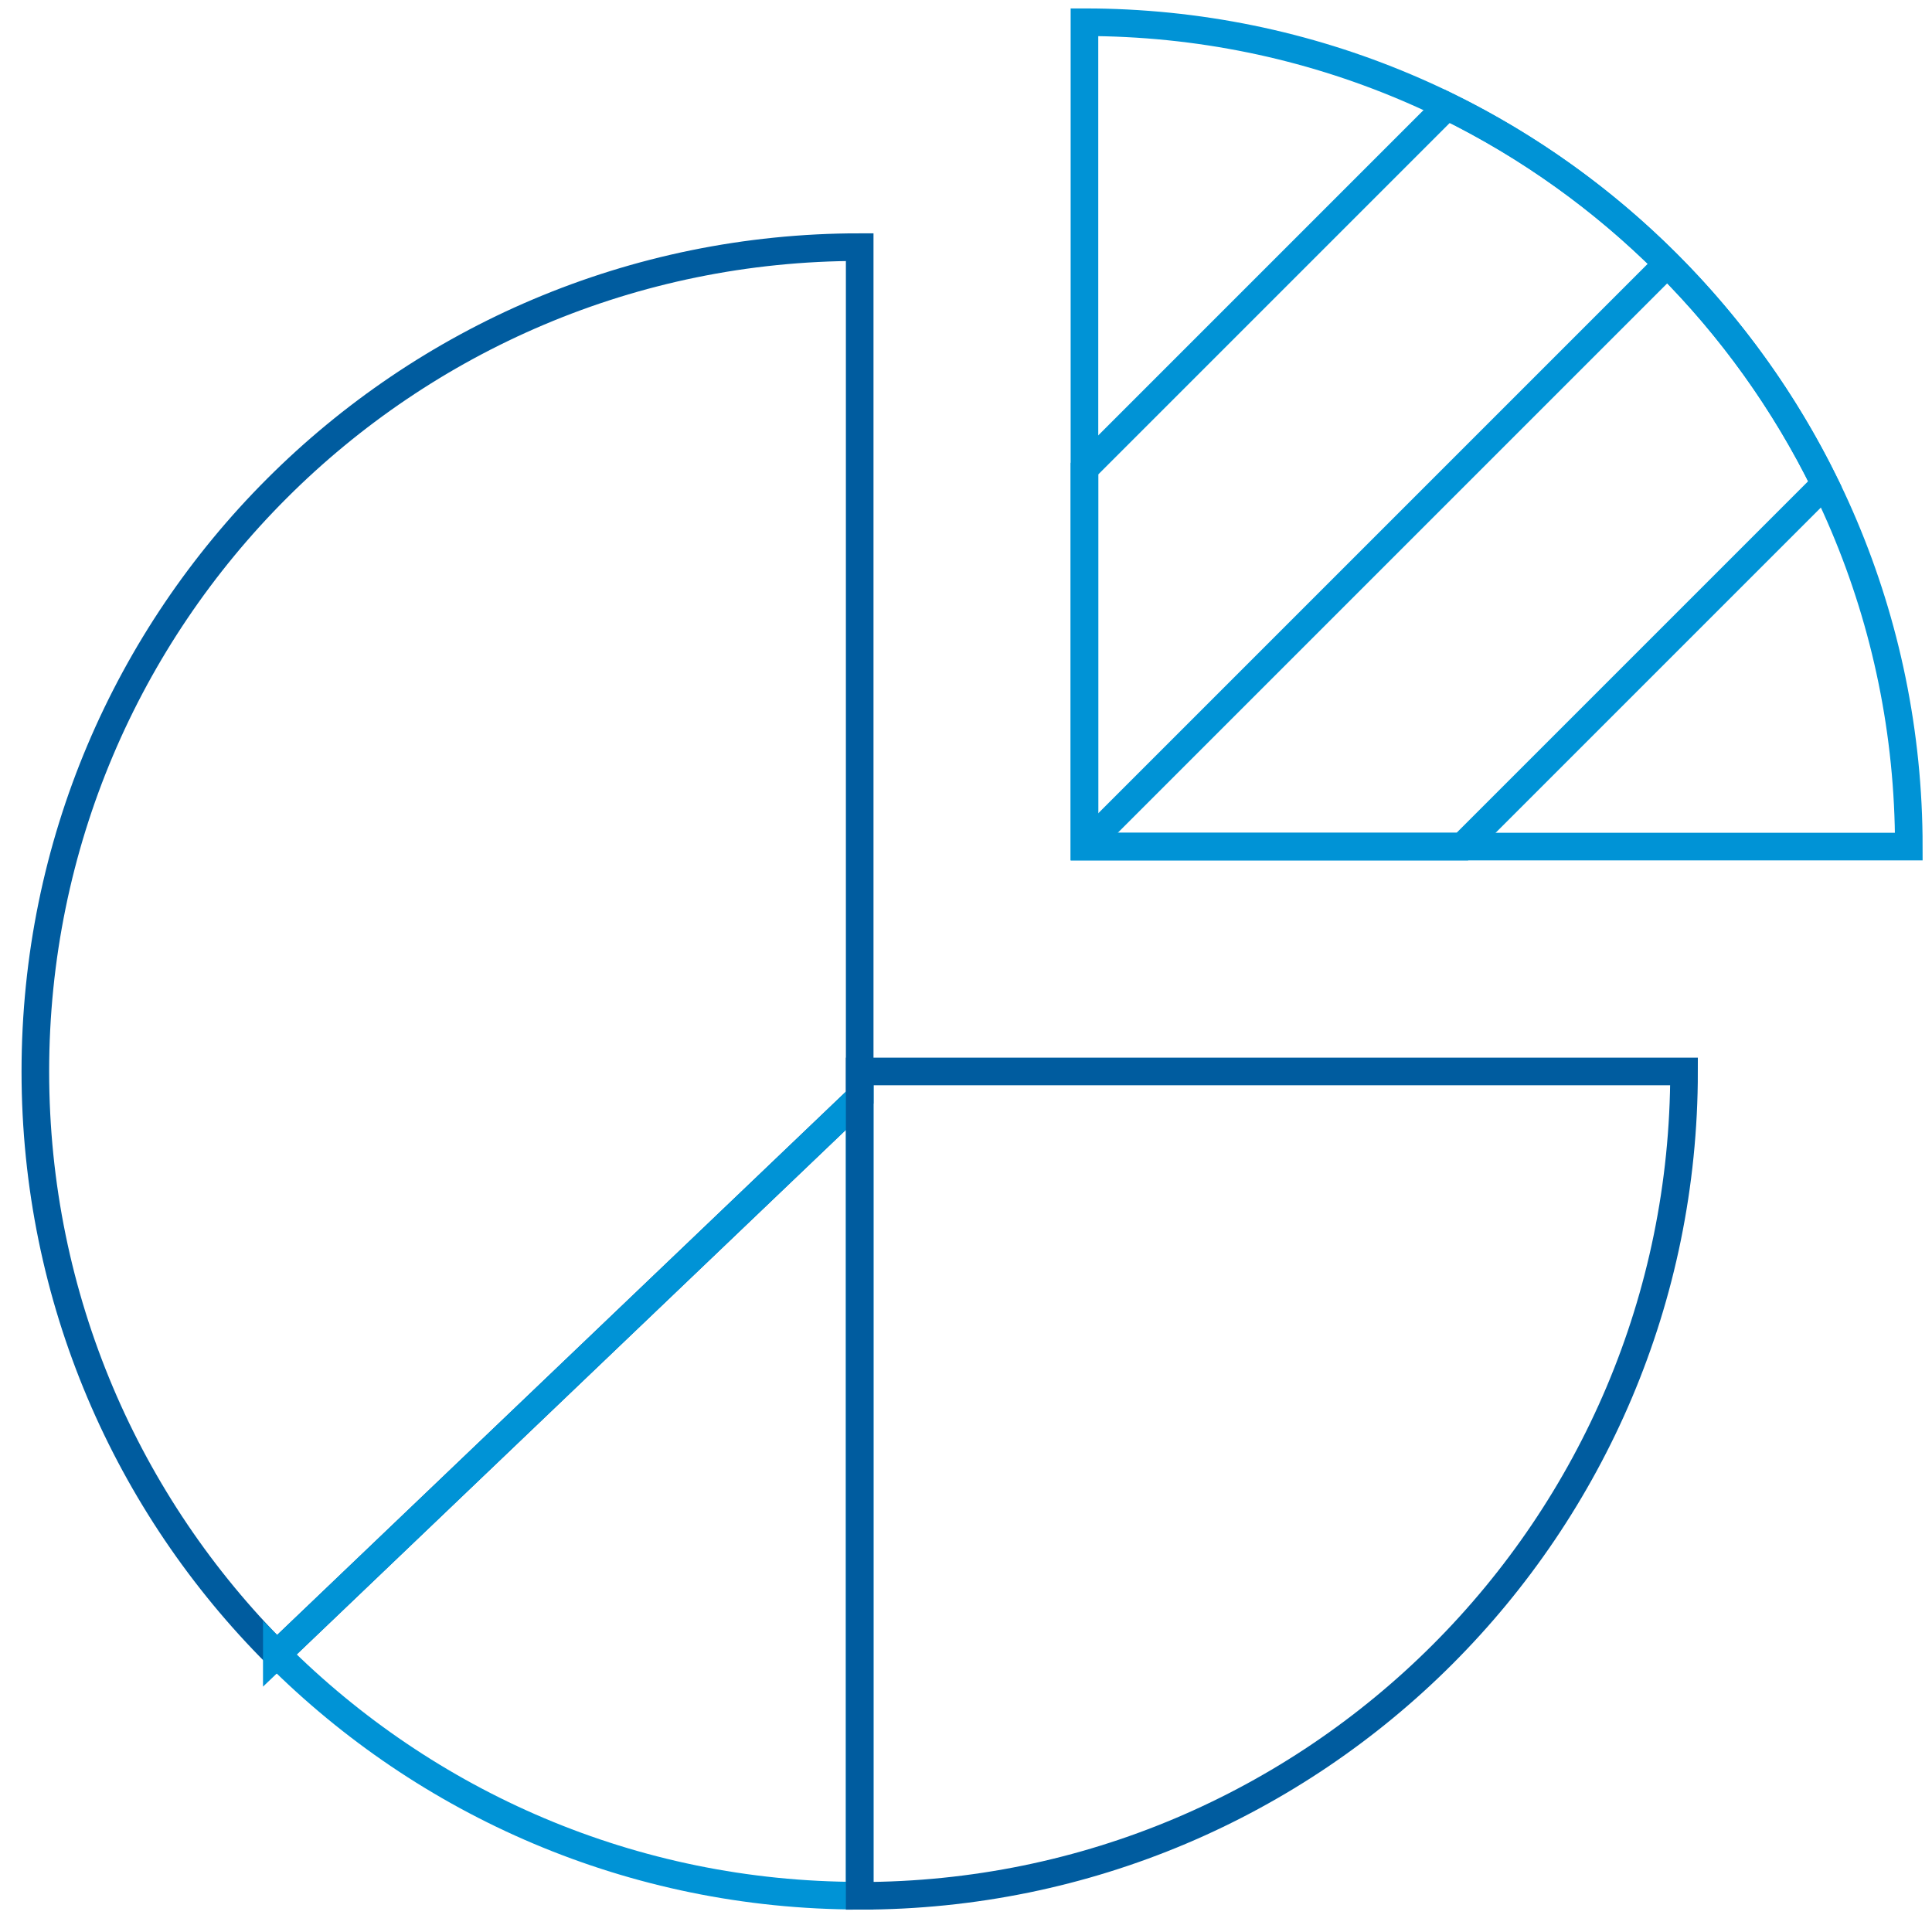 <?xml version="1.0" encoding="UTF-8"?><svg id="Layer_1" xmlns="http://www.w3.org/2000/svg" viewBox="0 0 139.94 139.94"><defs><style>.cls-1{stroke:#0093d6;}.cls-1,.cls-2{fill:none;stroke-width:2px;}.cls-2{stroke:#005c9f;}</style></defs><path class="cls-1" d="m138.26,61.32c0-32.97-26.73-59.71-59.71-59.71v59.71h59.71Z"/><line class="cls-1" x1="120.77" y1="19.1" x2="78.55" y2="61.32"/><path class="cls-1" d="m132.18,35.06c-5.83-11.88-15.49-21.54-27.37-27.37l-26.26,26.26v27.37h27.37l26.26-26.26Z"/><path class="cls-2" d="m62.27,17.9C29.29,17.9,2.56,44.63,2.56,77.61c0,16.49,6.68,31.41,17.49,42.22l42.22-40.33V17.9Z"/><path class="cls-1" d="m20.05,119.82c10.8,10.8,25.73,17.49,42.22,17.49v-57.81l-42.22,40.33Z"/><path class="cls-2" d="m62.27,77.61v59.71c32.97,0,59.71-26.73,59.71-59.71h-59.71Z"/></svg>